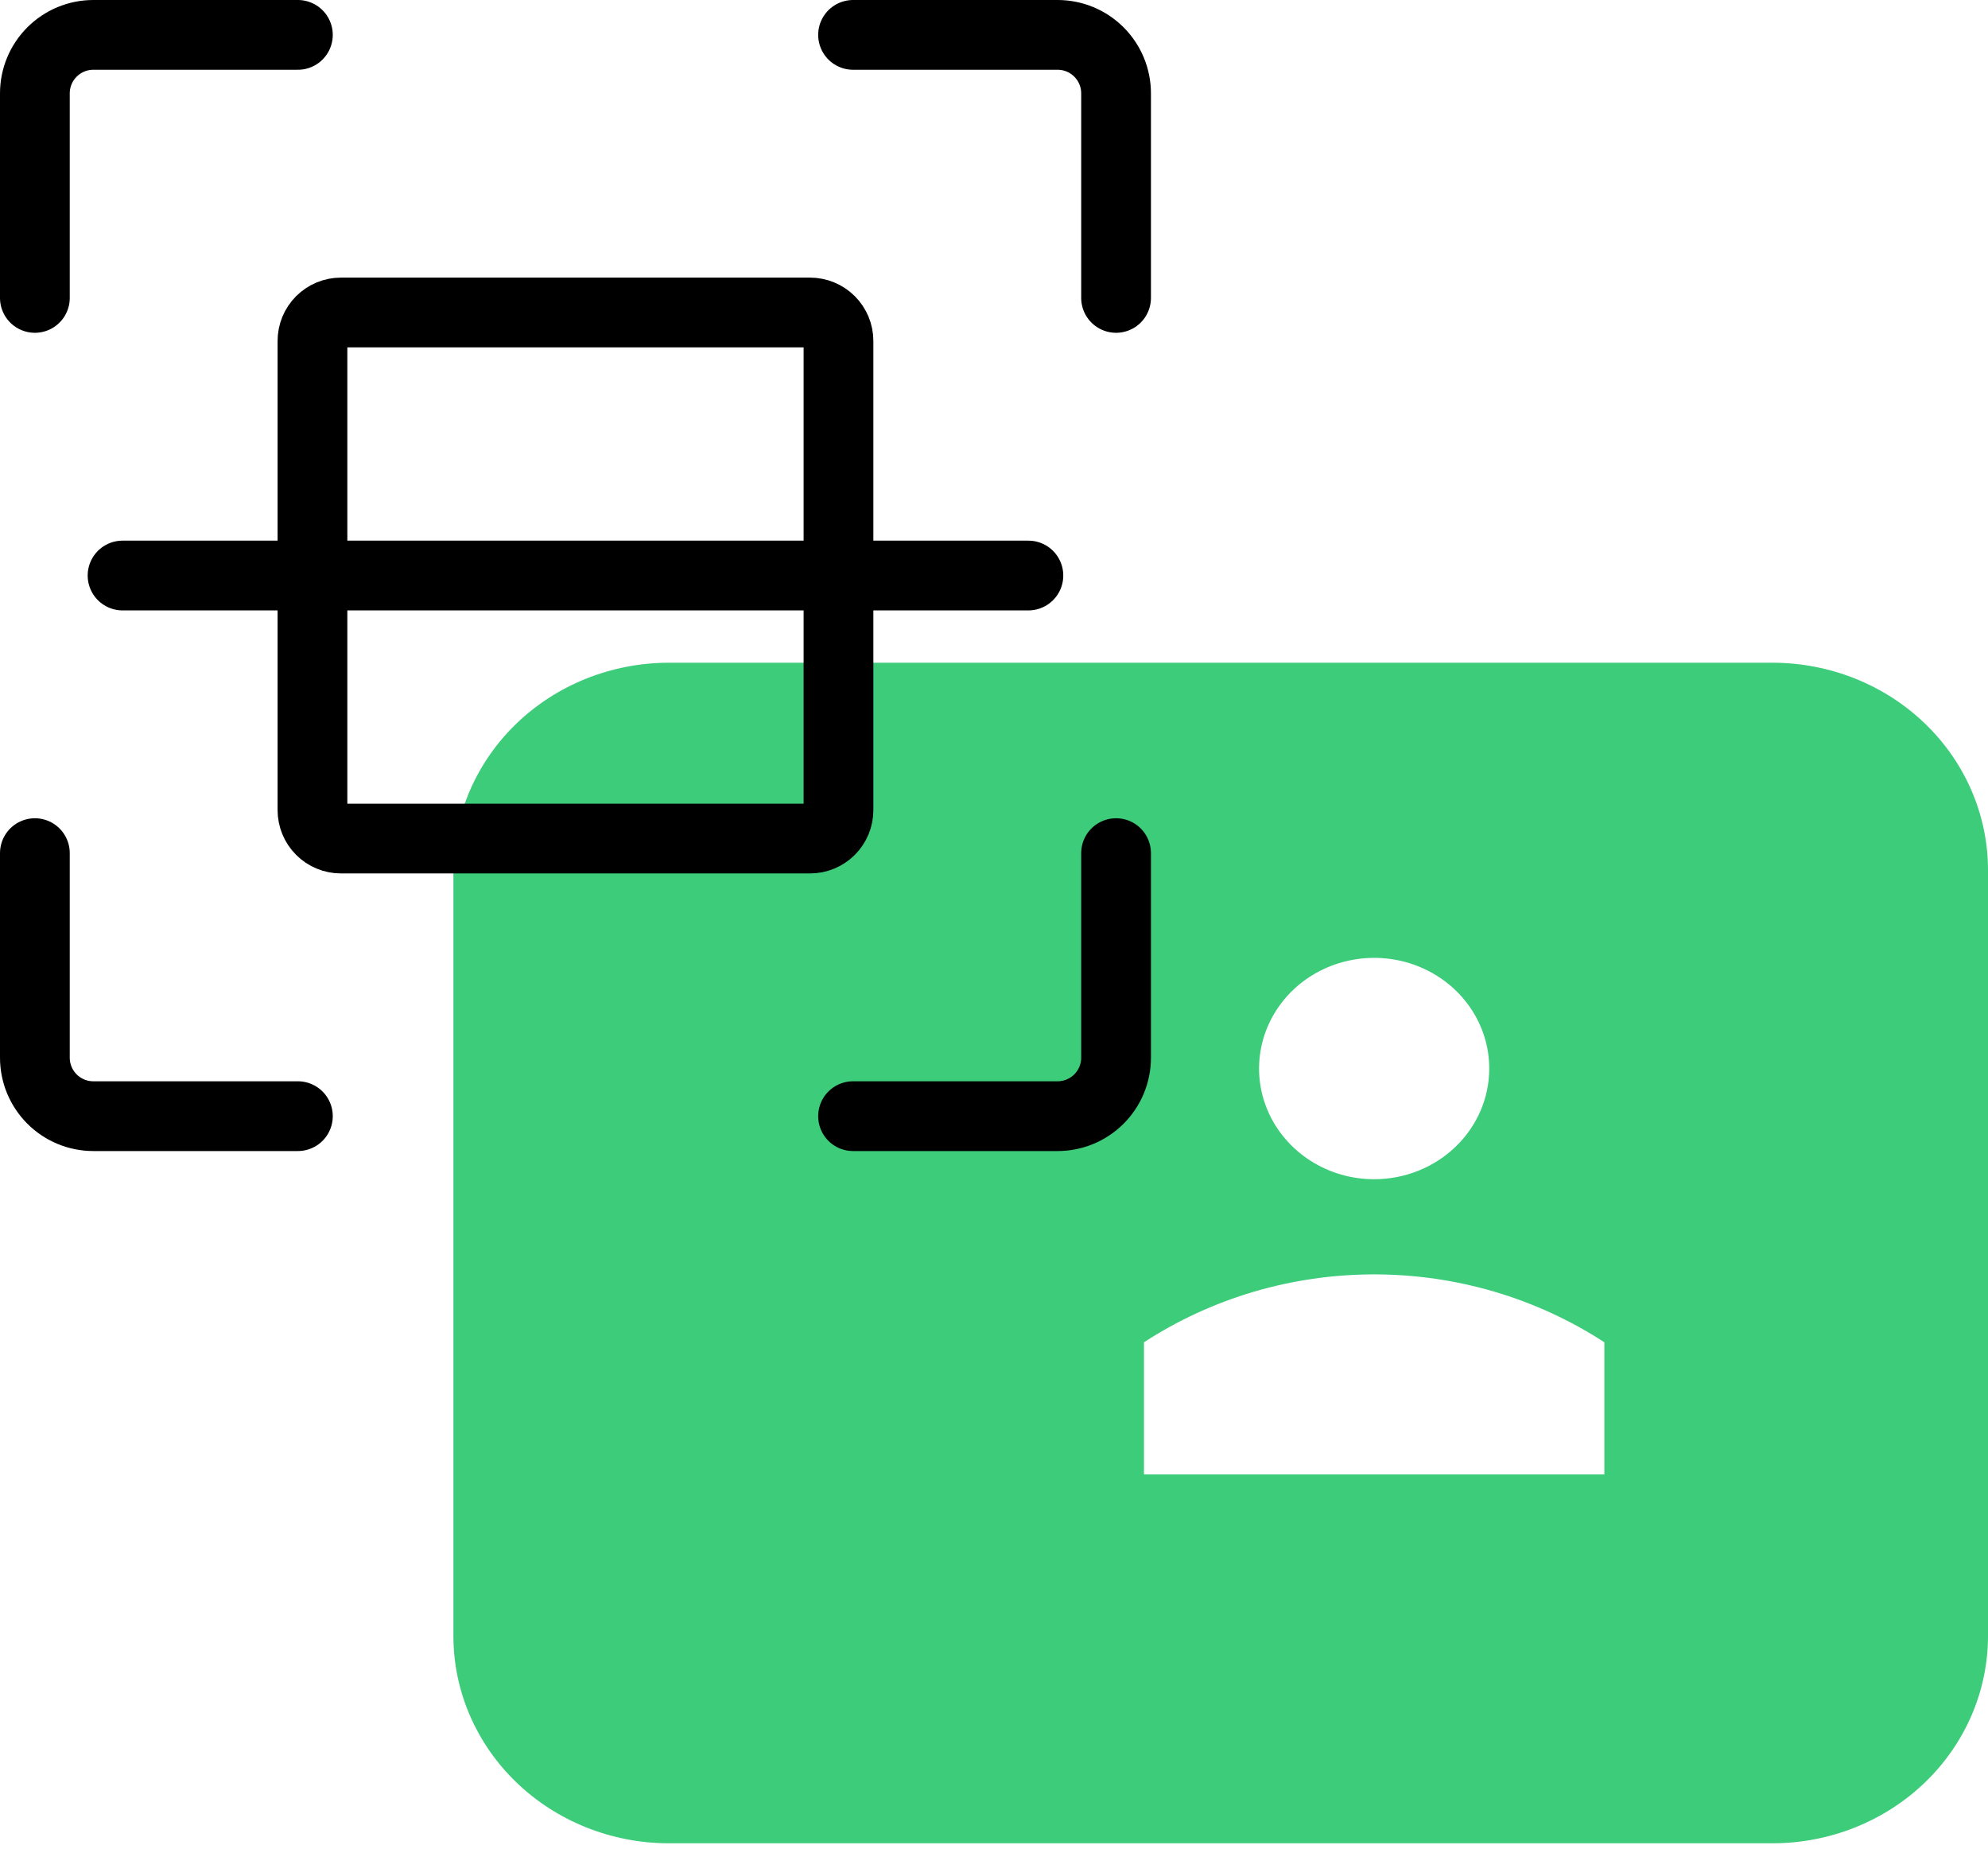 <svg width="57" height="53" viewBox="0 0 57 53" fill="none" xmlns="http://www.w3.org/2000/svg">
<path fill-rule="evenodd" clip-rule="evenodd" d="M50.84 19H19.16C17.528 19.006 15.965 19.631 14.811 20.741C13.657 21.851 13.006 23.354 13 24.923V46.923C13.006 48.492 13.657 49.996 14.811 51.105C15.965 52.215 17.528 52.841 19.16 52.846H50.84C52.472 52.841 54.035 52.215 55.189 51.105C56.343 49.996 56.994 48.492 57 46.923V24.923C56.994 23.354 56.343 21.851 55.189 20.741C54.035 19.631 52.472 19.006 50.84 19ZM37.567 33.273C38.109 33.622 38.747 33.808 39.4 33.808C40.275 33.808 41.115 33.473 41.733 32.878C42.352 32.283 42.7 31.476 42.7 30.635C42.7 30.007 42.507 29.394 42.144 28.872C41.781 28.35 41.266 27.943 40.663 27.703C40.06 27.463 39.396 27.4 38.756 27.523C38.116 27.645 37.528 27.947 37.066 28.391C36.605 28.835 36.291 29.4 36.163 30.016C36.036 30.631 36.101 31.269 36.351 31.849C36.601 32.429 37.024 32.924 37.567 33.273ZM39.4 36.536C37.047 36.536 34.748 37.214 32.8 38.483V42.269H46V38.483C44.052 37.214 41.753 36.536 39.4 36.536Z" fill="#3CCC7A"/>
<path d="M3.514 16.5H29.486M8.541 1H2.676C2.231 1 1.805 1.177 1.491 1.491C1.177 1.805 1 2.231 1 2.676V8.541M32 8.541V2.676C32 2.231 31.823 1.805 31.509 1.491C31.195 1.177 30.769 1 30.324 1H24.459M24.459 32H30.324C30.769 32 31.195 31.823 31.509 31.509C31.823 31.195 32 30.769 32 30.324V24.459M1 24.459V30.324C1 30.769 1.177 31.195 1.491 31.509C1.805 31.823 2.231 32 2.676 32H8.541M23.225 8.959H9.775C9.558 8.959 9.351 9.045 9.198 9.198C9.045 9.351 8.959 9.558 8.959 9.775V23.225C8.959 23.442 9.045 23.649 9.198 23.802C9.351 23.955 9.558 24.041 9.775 24.041H23.225C23.442 24.041 23.649 23.955 23.802 23.802C23.955 23.649 24.041 23.442 24.041 23.225V9.775C24.041 9.558 23.955 9.351 23.802 9.198C23.649 9.045 23.442 8.959 23.225 8.959Z" stroke="black" stroke-width="2" stroke-linecap="round" stroke-linejoin="round"/>
</svg>
